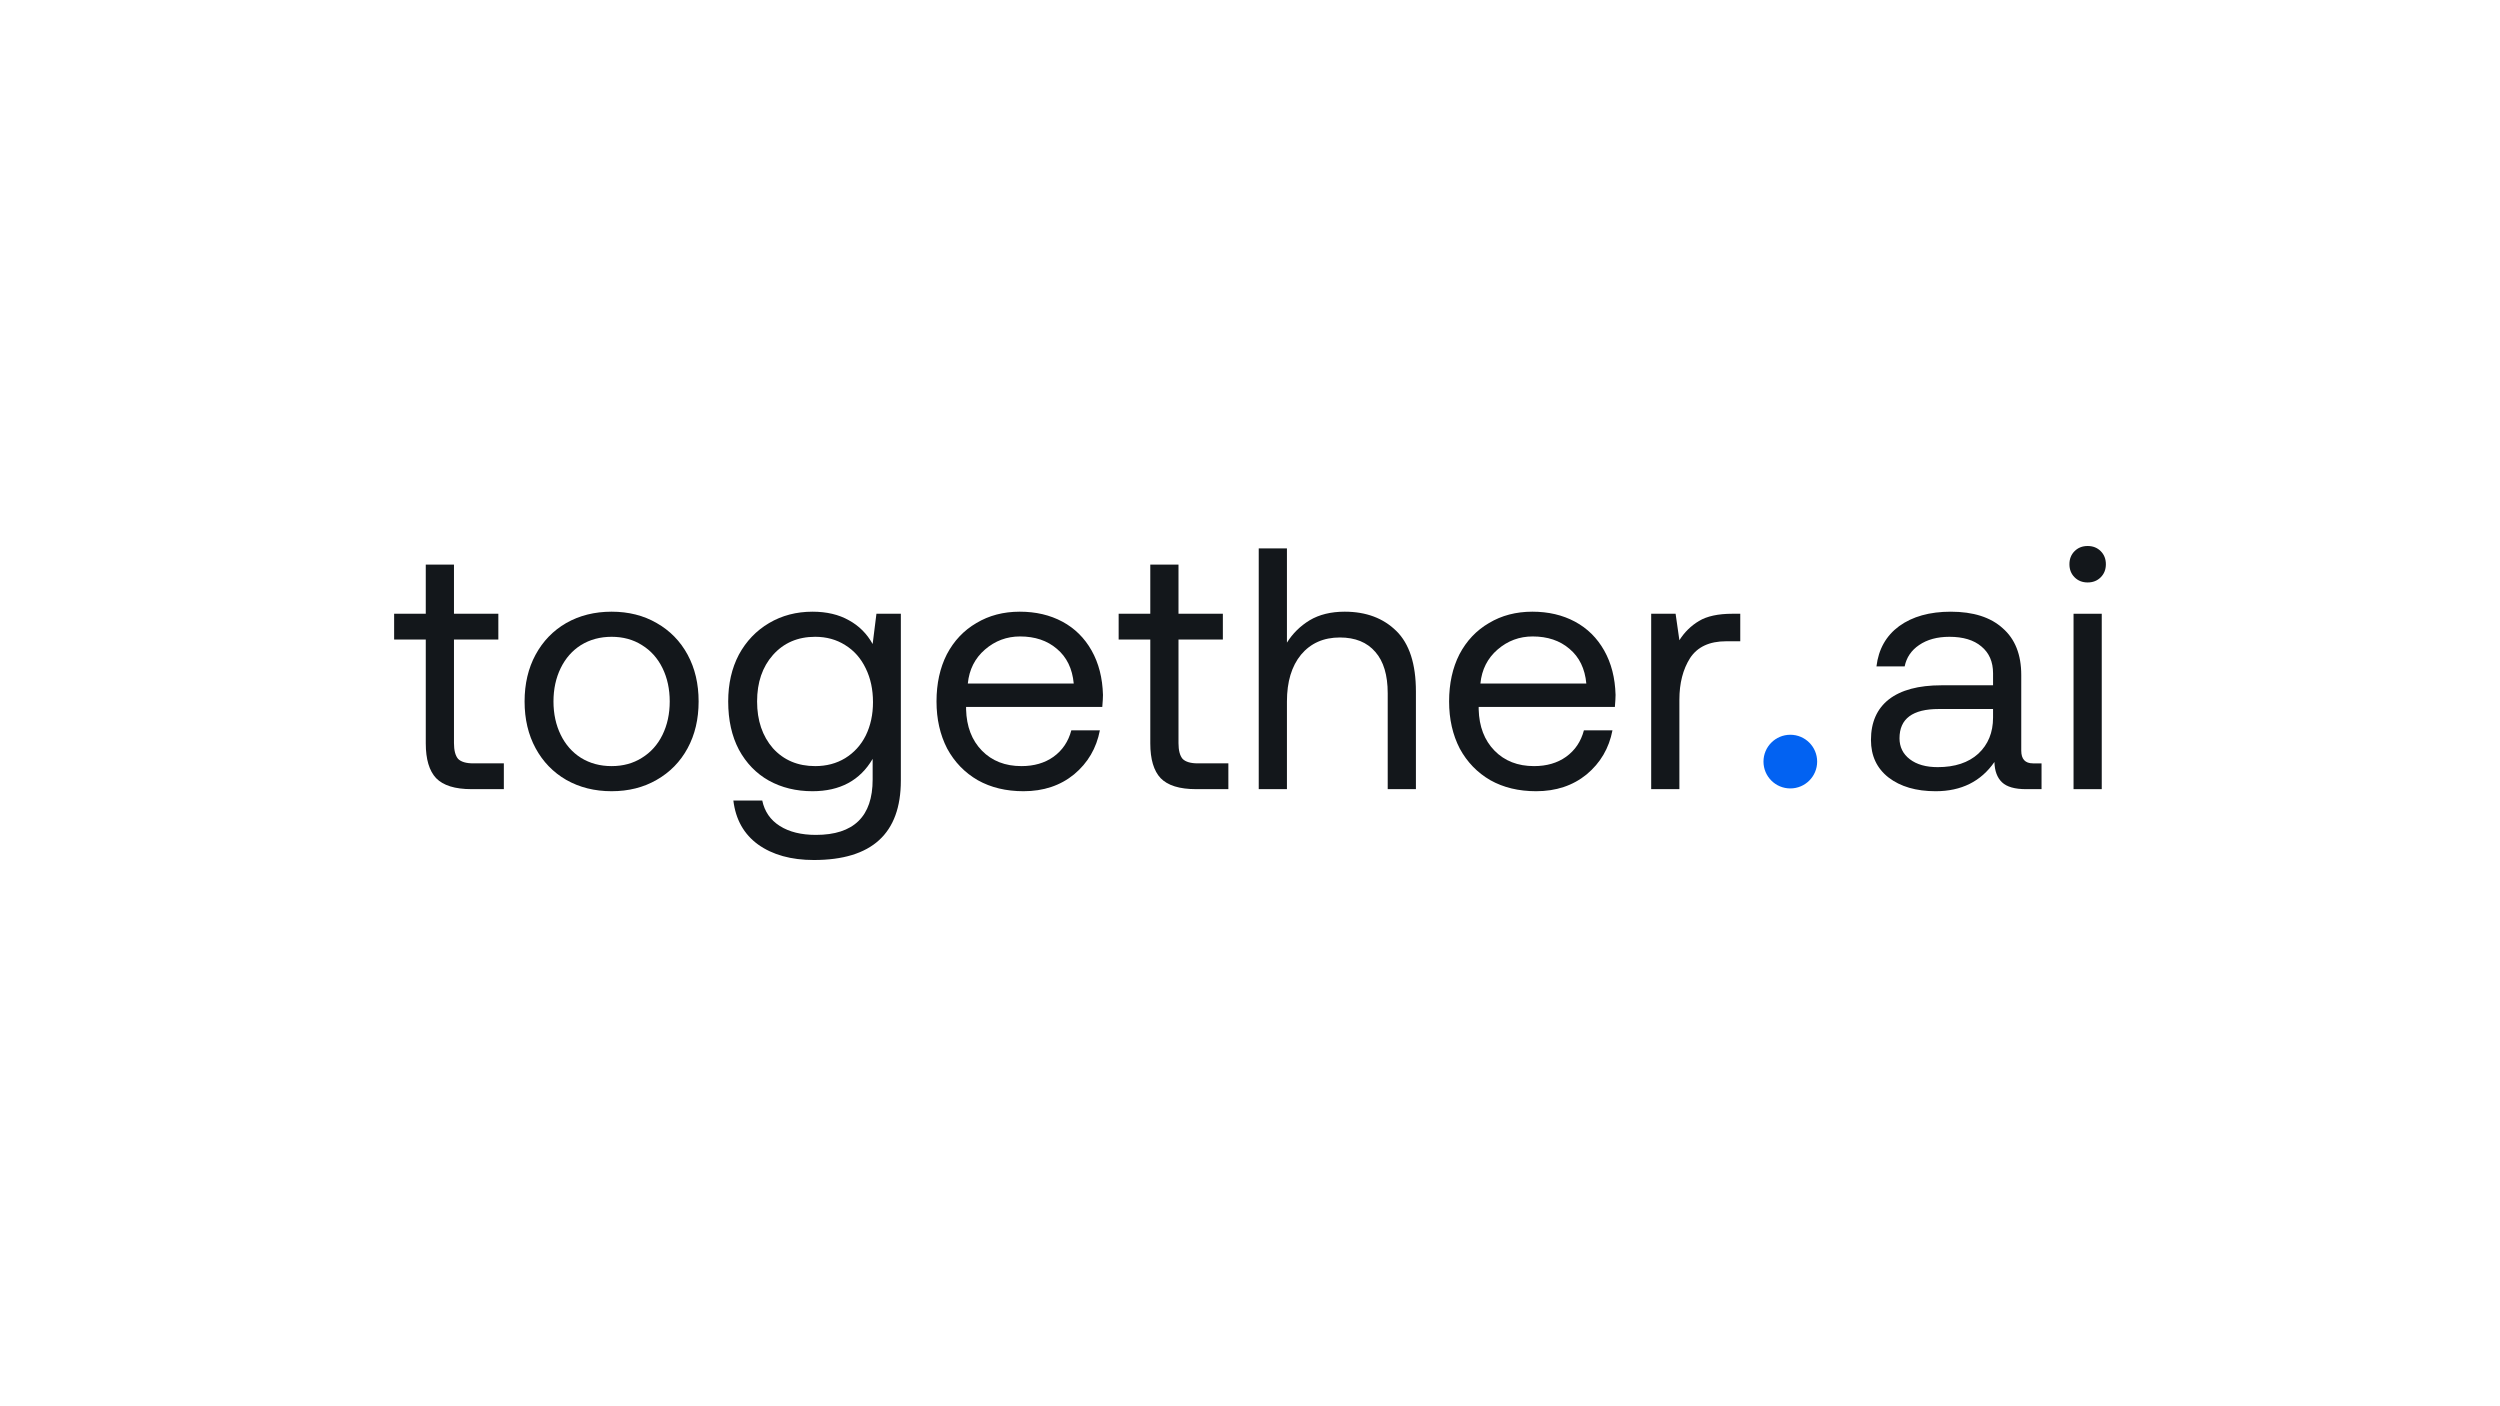 <?xml version="1.0" encoding="UTF-8"?><svg id="LOGOS" xmlns="http://www.w3.org/2000/svg" viewBox="0 0 1250 703"><defs><style>.cls-1{fill-rule:evenodd;}.cls-1,.cls-2{fill:#13171b;}.cls-1,.cls-2,.cls-3{stroke-width:0px;}.cls-3{fill:#0262f2;}</style></defs><g id="Layer_4"><path class="cls-1" d="M1050.357,275.579c-1.72-1.72-3.895-2.579-6.534-2.579-2.637,0-4.815.86-6.534,2.579-1.72,1.72-2.579,3.898-2.579,6.535s.86,4.815,2.579,6.535c1.72,1.72,3.897,2.579,6.534,2.579,2.639,0,4.815-.86,6.534-2.579,1.72-1.72,2.579-3.898,2.579-6.535s-.86-4.815-2.579-6.535Z"/><rect class="cls-2" x="1036.772" y="306.876" width="14.102" height="87.7"/><path class="cls-1" d="M698.153,315.474c-6.534-6.42-15.133-9.63-25.794-9.63-6.878,0-12.725,1.433-17.54,4.299-4.7,2.866-8.483,6.592-11.349,11.177v-47.117h-14.101v120.372h14.101v-43.85c0-9.859,2.35-17.655,7.05-23.387,4.815-5.732,11.292-8.598,19.432-8.598,7.681,0,13.585,2.407,17.712,7.222,4.127,4.7,6.191,11.579,6.191,20.635v47.977h14.101v-48.837c0-13.757-3.267-23.845-9.802-30.265v0Z"/><path class="cls-1" d="M807.438,353.478c.229-2.751.344-4.758.344-6.019-.229-8.483-2.121-15.878-5.675-22.183-3.554-6.305-8.426-11.12-14.617-14.445-6.191-3.325-13.298-4.987-21.323-4.987-8.139,0-15.362,1.892-21.667,5.675-6.306,3.668-11.234,8.885-14.789,15.648-3.439,6.764-5.159,14.617-5.159,23.559,0,8.827,1.777,16.68,5.331,23.559,3.668,6.763,8.77,12.037,15.304,15.82,6.534,3.668,14.158,5.503,22.871,5.503,9.974,0,18.4-2.808,25.278-8.426,6.878-5.732,11.177-13.069,12.897-22.011h-14.273c-1.491,5.618-4.471,10.031-8.942,13.241-4.356,3.095-9.687,4.643-15.992,4.643-8.139,0-14.732-2.579-19.775-7.738s-7.681-12.037-7.91-20.635v-1.204h68.096v-0ZM748.799,324.76c5.044-4.356,10.891-6.535,17.54-6.535,7.451,0,13.585,2.064,18.4,6.191,4.93,4.127,7.738,9.916,8.426,17.368h-52.964c.688-6.993,3.554-12.668,8.598-17.024v-0Z"/><path class="cls-1" d="M870.13,306.876v13.757h-7.05c-8.369,0-14.388,2.809-18.056,8.426-3.554,5.617-5.331,12.553-5.331,20.807v44.71h-14.101v-87.7h12.209l1.892,13.241c2.522-4.012,5.79-7.222,9.802-9.63s9.572-3.611,16.68-3.611h3.955v0Z"/><path class="cls-1" d="M575.144,319.773h-15.82v-12.897h15.82v-24.59h14.101v24.59h22.183v12.897h-22.183v51.76c0,3.668.688,6.306,2.064,7.91,1.49,1.491,4.012,2.235,7.566,2.235h15.305v12.897h-16.164c-8.254,0-14.159-1.835-17.712-5.503-3.439-3.668-5.159-9.458-5.159-17.368v-51.932Z"/><path class="cls-1" d="M551.143,353.478c.229-2.751.344-4.758.344-6.019-.23-8.483-2.121-15.878-5.675-22.183-3.554-6.305-8.426-11.12-14.617-14.445-6.191-3.325-13.299-4.987-21.323-4.987-8.14,0-15.362,1.892-21.667,5.675-6.306,3.668-11.235,8.885-14.789,15.648-3.439,6.764-5.159,14.617-5.159,23.559,0,8.827,1.777,16.68,5.331,23.559,3.668,6.763,8.77,12.037,15.305,15.82,6.535,3.668,14.158,5.503,22.871,5.503,9.974,0,18.4-2.808,25.278-8.426,6.878-5.732,11.177-13.069,12.897-22.011h-14.273c-1.491,5.618-4.471,10.031-8.942,13.241-4.357,3.095-9.688,4.643-15.992,4.643-8.14,0-14.732-2.579-19.775-7.738-5.045-5.159-7.681-12.037-7.91-20.635v-1.204h68.096l-0-0ZM492.504,324.76c5.044-4.356,10.891-6.535,17.54-6.535,7.451,0,13.585,2.064,18.4,6.191,4.929,4.127,7.738,9.916,8.426,17.368h-52.964c.688-6.993,3.553-12.668,8.598-17.024l-0-0Z"/><path class="cls-1" d="M438.216,306.876l-1.892,15.133c-2.866-5.159-6.821-9.114-11.865-11.865-5.044-2.866-11.12-4.299-18.228-4.299-8.025,0-15.248,1.892-21.667,5.675-6.42,3.783-11.464,9.057-15.133,15.82-3.554,6.764-5.331,14.56-5.331,23.387,0,9.286,1.777,17.311,5.331,24.074,3.668,6.763,8.655,11.922,14.961,15.476,6.42,3.554,13.7,5.331,21.839,5.331,13.757,0,23.788-5.388,30.093-16.164v10.318c0,18.457-9.458,27.686-28.373,27.686-7.337,0-13.356-1.491-18.056-4.471-4.7-2.98-7.623-7.222-8.77-12.725h-14.445c1.147,9.515,5.274,16.852,12.381,22.011,7.222,5.159,16.508,7.738,27.858,7.738,29.004,0,43.506-13.241,43.506-39.723v-83.401h-12.209l0.0 0ZM432.885,367.75c-2.407,4.815-5.847,8.598-10.318,11.349-4.356,2.636-9.343,3.955-14.961,3.955-8.713,0-15.763-2.98-21.151-8.942-5.274-6.076-7.91-13.872-7.91-23.387s2.636-17.253,7.91-23.215c5.388-6.076,12.438-9.114,21.151-9.114,5.618,0,10.605,1.376,14.961,4.127,4.471,2.751,7.91,6.649,10.318,11.693,2.407,4.929,3.611,10.547,3.611,16.852,0,6.191-1.204,11.75-3.611,16.68v-0Z"/><path class="cls-1" d="M343.804,327.34c-3.668-6.764-8.827-12.037-15.476-15.82-6.535-3.783-14.044-5.675-22.527-5.675s-16.049,1.892-22.699,5.675c-6.535,3.783-11.636,9.057-15.304,15.82-3.668,6.764-5.503,14.56-5.503,23.387s1.835,16.623,5.503,23.387c3.668,6.763,8.77,12.037,15.304,15.82,6.649,3.783,14.216,5.675,22.699,5.675s15.992-1.892,22.527-5.675c6.649-3.783,11.808-9.057,15.476-15.82,3.668-6.763,5.503-14.56,5.503-23.387s-1.835-16.623-5.503-23.387ZM331.251,367.406c-2.407,4.93-5.847,8.77-10.318,11.521-4.356,2.751-9.401,4.127-15.133,4.127s-10.834-1.376-15.304-4.127c-4.356-2.751-7.738-6.592-10.146-11.521-2.407-4.93-3.611-10.49-3.611-16.68s1.204-11.751,3.611-16.68c2.407-4.93,5.79-8.77,10.146-11.521,4.471-2.751,9.573-4.127,15.304-4.127s10.777,1.376,15.133,4.127c4.471,2.751,7.91,6.592,10.318,11.521,2.407,4.929,3.611,10.49,3.611,16.68s-1.204,11.75-3.611,16.68Z"/><path class="cls-1" d="M212.884,319.773h-15.82v-12.897h15.82v-24.59h14.101v24.59h22.183v12.897h-22.183v51.76c0,3.668.688,6.306,2.064,7.91,1.49,1.491,4.012,2.235,7.566,2.235h15.304v12.897h-16.164c-8.254,0-14.158-1.835-17.712-5.503-3.439-3.668-5.159-9.458-5.159-17.368v-51.932h0Z"/><path class="cls-1" d="M1016.474,381.679c-3.898,0-5.847-2.121-5.847-6.362v-37.831c0-10.203-3.095-17.999-9.286-23.387-6.076-5.503-14.732-8.254-25.966-8.254-10.547,0-19.145,2.407-25.794,7.222-6.534,4.815-10.318,11.521-11.349,20.119h14.101c.917-4.471,3.324-8.025,7.222-10.662,4.012-2.751,9.057-4.127,15.133-4.127,6.878,0,12.209,1.605,15.992,4.815,3.898,3.21,5.847,7.681,5.847,13.413v6.019h-25.794c-11.464,0-20.234,2.35-26.31,7.05-5.962,4.7-8.942,11.464-8.942,20.291,0,7.91,2.923,14.158,8.77,18.744,5.962,4.586,13.814,6.878,23.559,6.878,12.84,0,22.642-4.872,29.405-14.617.115,4.471,1.376,7.853,3.783,10.146s6.42,3.439,12.037,3.439h7.738v-12.897h-4.299ZM996.526,358.808c0,7.451-2.465,13.47-7.394,18.056-4.93,4.471-11.693,6.706-20.291,6.706-5.847,0-10.49-1.319-13.929-3.955-3.439-2.636-5.159-6.134-5.159-10.49,0-9.745,6.534-14.617,19.603-14.617h27.17v4.299-0Z"/><circle class="cls-3" cx="895.16" cy="380.797" r="13.419"/></g></svg>